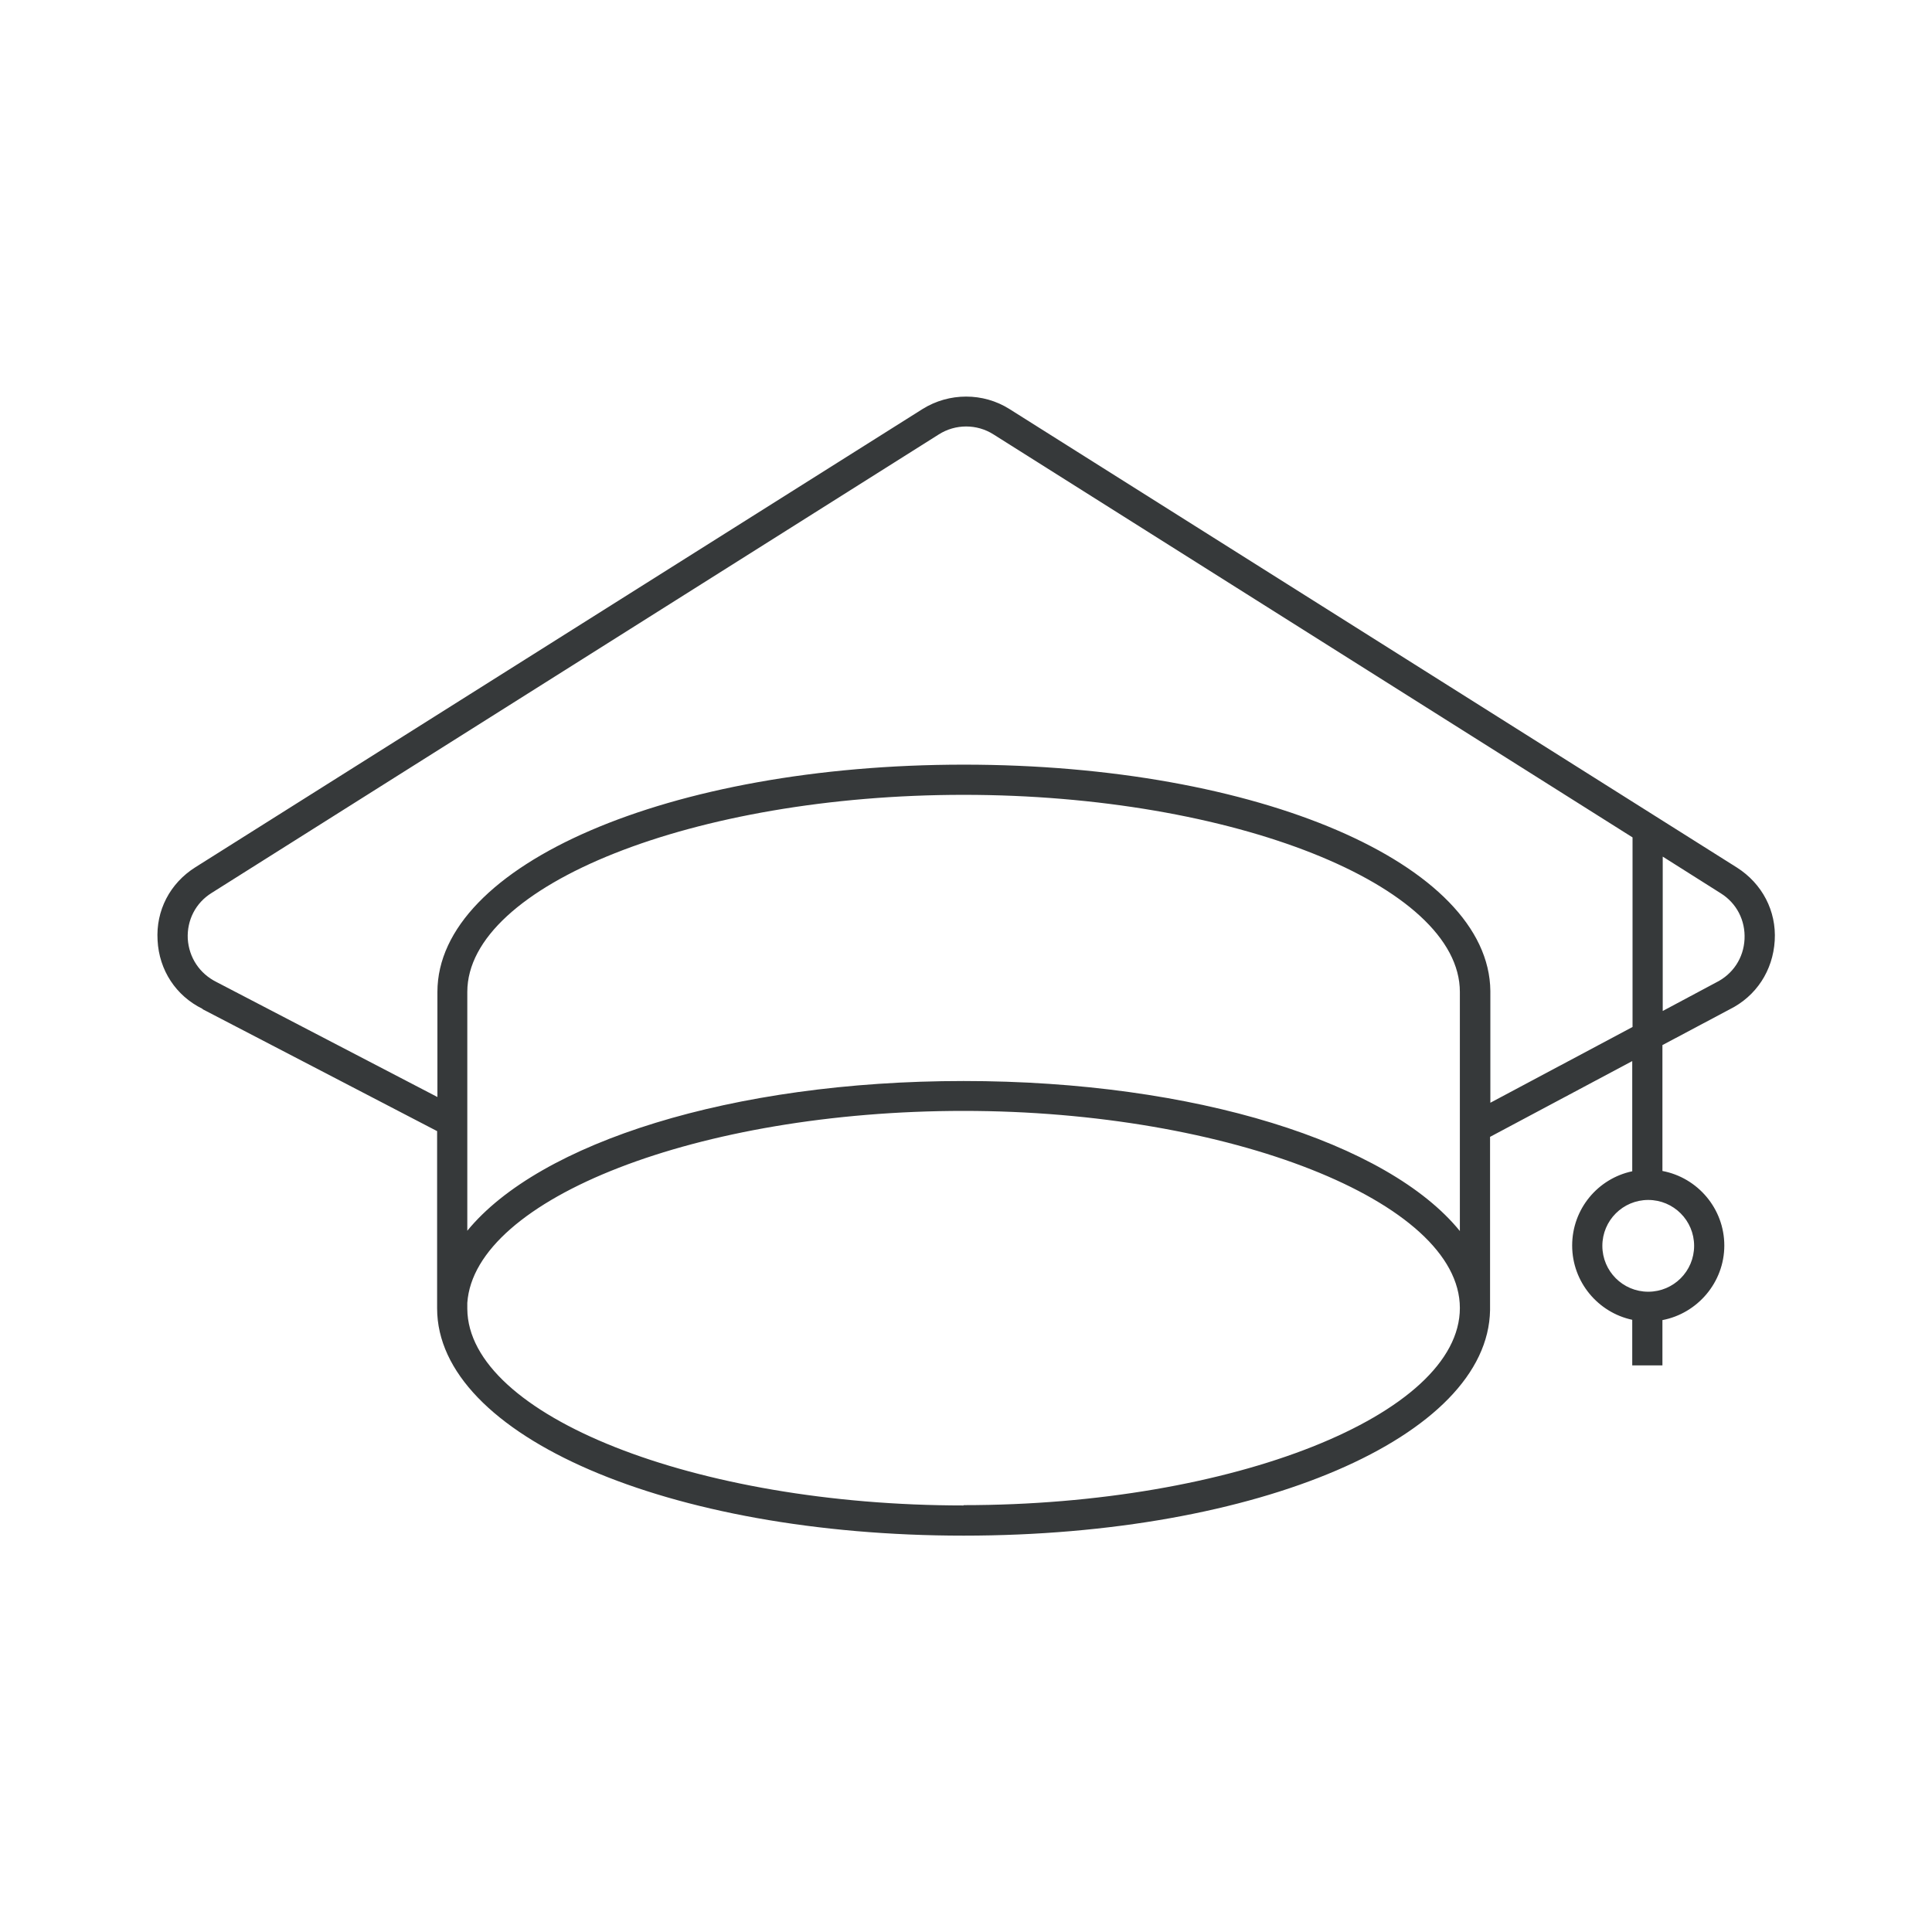<?xml version="1.0" encoding="UTF-8"?><svg id="Icon_Design" xmlns="http://www.w3.org/2000/svg" viewBox="0 0 64 64"><defs><style>.cls-1{fill:#36393a;}</style></defs><path class="cls-1" d="m6.71,33.43l7.77,4.04v5.67c0,.07,0,.13,0,.2,0,4.22,7.66,7.53,17.44,7.53s17.37-3.28,17.44-7.47v-5.74s0,0,0,0l4.71-2.51v3.65c-1.14.24-1.99,1.25-1.99,2.46s.86,2.22,1.99,2.46v1.51h1v-1.5c1.16-.22,2.05-1.25,2.05-2.47s-.88-2.25-2.05-2.47v-4.17l2.22-1.18c.89-.44,1.44-1.29,1.5-2.28s-.42-1.89-1.25-2.42l-24.1-15.19c-.87-.55-2-.55-2.88,0L6.47,28.73c-.84.53-1.31,1.43-1.25,2.42.05.99.61,1.84,1.49,2.27Zm48.36-5.06l1.93,1.22c.53.33.82.9.79,1.52-.03.62-.38,1.16-.95,1.44l-1.76.94v-5.12Zm-23.15,21.5c-8.89,0-16.41-2.98-16.44-6.51v-.2c.24-3.46,7.67-6.36,16.44-6.36s16.44,2.99,16.44,6.53-7.53,6.53-16.44,6.53Zm0-14.06c-7.68,0-14.05,2.04-16.44,4.96v-7.91h0c0-3.54,7.53-6.53,16.44-6.53s16.44,2.99,16.44,6.53v7.92c-2.38-2.93-8.75-4.97-16.44-4.97Zm24.2,5.46c0,.84-.68,1.52-1.52,1.52s-1.52-.68-1.52-1.52.68-1.52,1.52-1.52,1.52.68,1.52,1.52ZM7.01,29.58l24.09-15.19c.55-.35,1.26-.35,1.81,0l21.17,13.35v6.28l-4.71,2.51v-3.7h0c-.04-4.21-7.69-7.5-17.44-7.5s-17.44,3.31-17.44,7.53h0v3.48l-7.32-3.81c-.56-.28-.91-.81-.95-1.43-.03-.62.26-1.19.79-1.52Z"/></svg>
